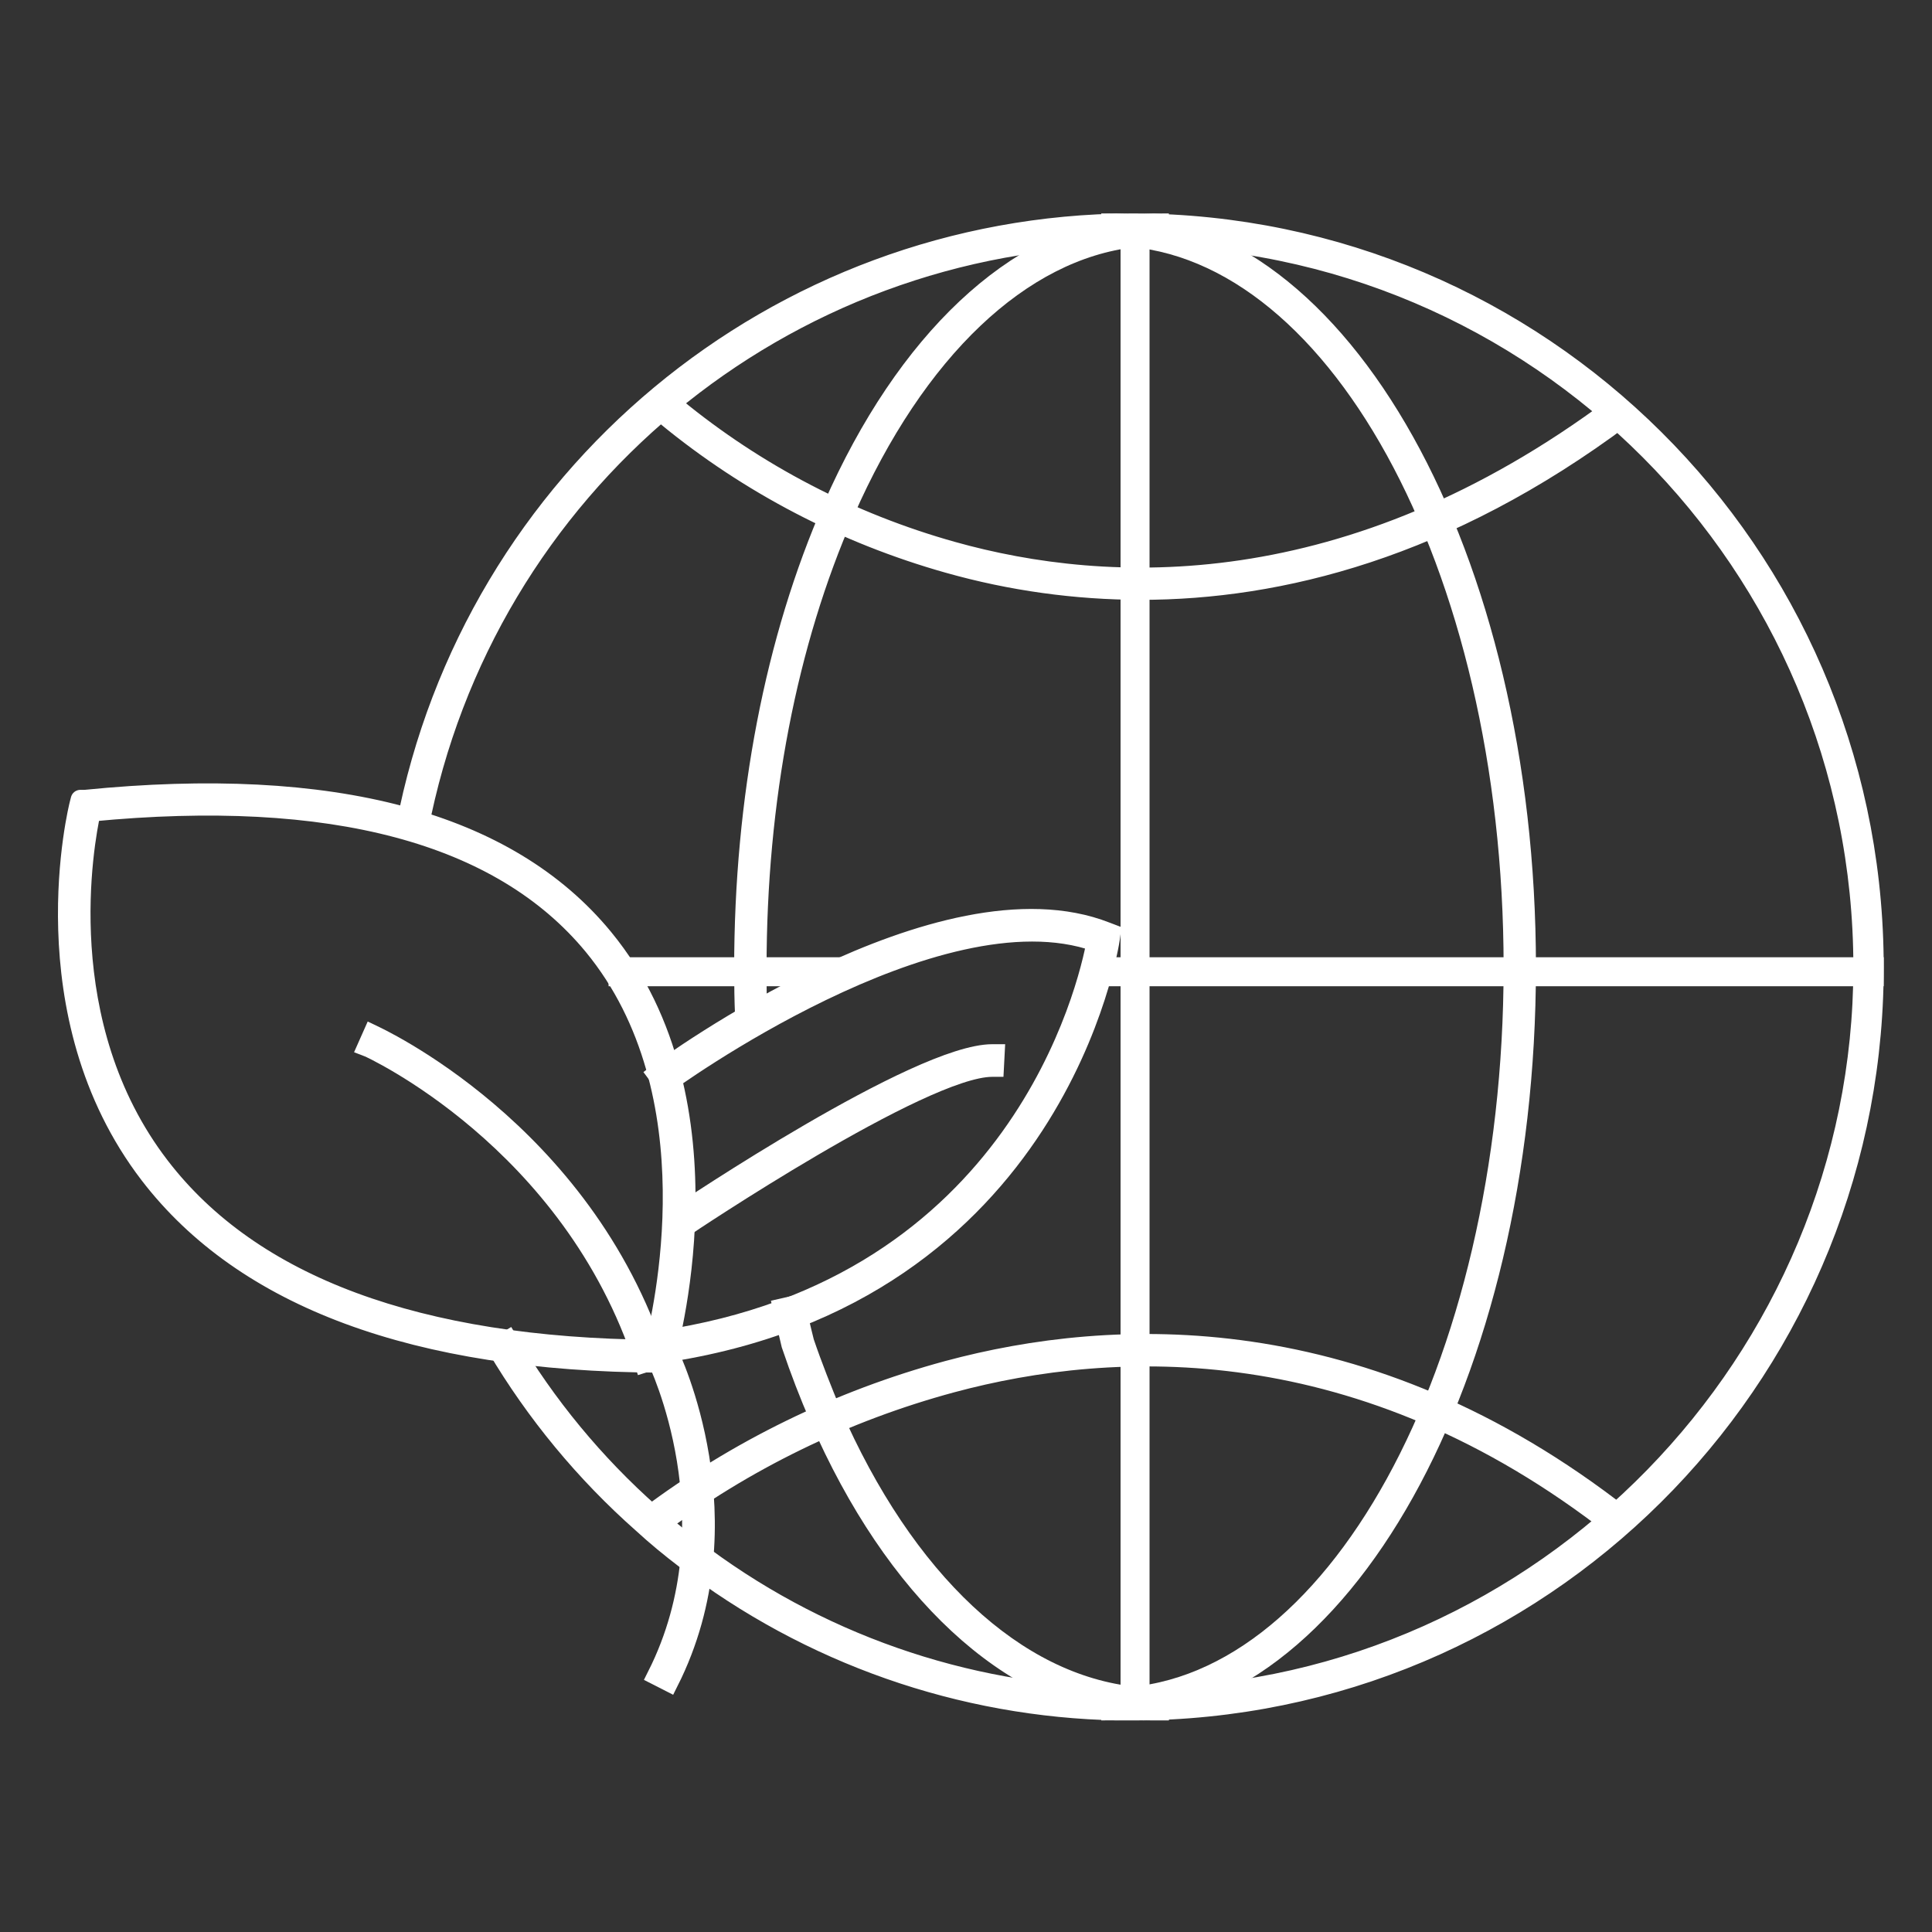 <?xml version="1.0" encoding="UTF-8"?>
<svg xmlns="http://www.w3.org/2000/svg" xmlns:xlink="http://www.w3.org/1999/xlink" width="200px" height="200px" viewBox="0 0 200 200" version="1.1">
  <rect x="0" y="0" width="200" height="200" fill="#333333" stroke="none"/>
  <!-- Generator: Sketch 61.2 (89653) - https://sketch.com -->
  <title>Live-more-sustainably-icon</title>
  <desc>Created with Sketch.</desc>
  <g id="Live-more-sustainably-icon" stroke="none" stroke-width="1" fill="none" fill-rule="evenodd">
    <g transform="translate(7, 23)" fill="#FFFFFF" fill-rule="nonzero" stroke="#FFFFFF" stroke-width="2">
      <path d="M110.439,154.095 C109.91,154.095 109.382,154.095 108.844,154.095 L108.735,154.095 C92.492,153.785 76.775,148.273 63.883,138.367 C62.407,137.244 60.93,136.029 59.499,134.714 C53.546,129.451 48.451,123.287 44.397,116.447 L45.573,115.744 C49.551,122.47 54.555,128.532 60.402,133.709 C61.814,134.961 63.263,136.157 64.713,137.262 C77.374,146.985 92.805,152.397 108.753,152.707 L108.88,152.707 C109.418,152.707 109.919,152.707 110.439,152.707 L110.439,152.707 C110.913,152.707 111.35,152.707 111.861,152.707 L112.034,152.707 C152.793,151.794 185.86,117.89 185.86,77.1 C185.855,35.352 152.099,1.501 110.439,1.465 L110.074,1.465 C74.039,1.654 43.161,27.338 36.34,62.797 L35,62.541 C41.936,26.44 73.37,0.287 110.056,0.095 L110.43,0.095 C152.419,0.245 186.514,34.142 186.995,76.218 C187.476,118.293 154.164,152.965 112.189,154.077 L111.943,154.077 C111.451,154.095 110.949,154.095 110.439,154.095 Z" id="Path"></path>
      <polygon id="Path" points="35 86.6 35 86.59 36 86.59"></polygon>
      <path d="M111.105,38.095 C104.36,38.09 97.649,37.157 91.168,35.325 C80.468,32.311 70.532,27.131 62,20.12 L62.909,19.14 C71.296,26.028 81.066,31.112 91.586,34.06 C107.679,38.576 132.631,39.645 160.173,19.095 L161,20.164 C142.672,33.855 125.425,38.095 111.105,38.095 Z" id="Path"></path>
      <rect id="Rectangle" x="107" y="77.095" width="80" height="1"></rect>
      <rect id="Rectangle" x="57" y="77.095" width="23" height="1"></rect>
      <path d="M160.189,135.095 C133.94,114.552 108.364,115.632 91.541,120.16 C80.457,123.148 70.058,128.215 60.911,135.086 L60,134.051 C69.288,127.071 79.843,121.916 91.095,118.864 C108.237,114.246 134.286,113.129 161,134.042 L160.189,135.095 Z" id="Path"></path>
      <rect id="Rectangle" x="110" y="1.095" width="1" height="152"></rect>
      <path d="M70.09,82.095 C70.027,80.597 70,79.025 70,77.28 C70,59.69 73.187,43.188 79.208,29.472 C86.774,12.257 98.104,1.603 110.283,0.232 L110.544,0.232 C111.36,0.141 112.18,0.095 113,0.095 L113,1.466 C112.242,1.466 111.456,1.466 110.617,1.594 L110.355,1.594 C98.709,2.919 87.812,13.244 80.445,30.03 C74.505,43.562 71.354,59.846 71.354,77.207 C71.354,79.034 71.354,80.569 71.444,82.041 L70.09,82.095 Z" id="Path"></path>
      <path d="M113,154.095 C112.778,154.095 112.583,154.095 112.361,154.095 L112.166,154.095 C111.629,154.095 111.111,154.095 110.592,154.005 C110.534,154.017 110.474,154.017 110.416,154.005 L110.416,154.005 C97.496,152.726 85.605,141.695 77.797,123.752 C76.778,121.43 75.815,118.926 74.926,116.304 C74.926,116.25 74.537,114.808 74,112.404 L75.352,112.095 C75.917,114.481 76.278,115.923 76.278,115.923 C77.14,118.463 78.131,120.931 79.057,123.18 C86.67,140.661 98.145,151.383 110.546,152.617 L110.638,152.617 C111.203,152.68 111.694,152.707 112.176,152.717 L112.472,152.717 C112.645,152.73 112.818,152.73 112.991,152.717 L113,154.095 Z" id="Shape"></path>
      <path d="M108,154.095 L108,152.727 C130.968,152.727 149.654,118.803 149.654,77.095 C149.654,35.388 130.968,1.464 108,1.464 L108,0.095 C131.717,0.095 151,34.64 151,77.095 C151,119.551 131.717,154.095 108,154.095 Z" id="Path"></path>
      <path d="M61.692,118.095 L61.176,118.095 C36.035,117.966 18.304,111.404 8.463,98.591 C-4.297,81.967 1.144,60.446 1.199,60.235 L1.319,59.765 L1.798,59.765 C27.473,57.197 45.545,62.02 55.478,74.097 C69.609,91.273 61.922,117.359 61.839,117.654 L61.692,118.095 Z M2.424,61.026 C1.724,64.202 -1.765,82.998 9.568,97.744 C19.059,110.106 36.265,116.475 60.661,116.696 C61.581,113.014 67.013,90.224 54.41,74.907 C44.845,63.309 27.353,58.633 2.424,61.045 L2.424,61.026 Z" id="Shape" stroke-linejoin="round"></path>
      <path d="M62.244,151.095 L61,150.461 C69.094,134.38 61.074,117.888 61,117.72 L62.244,117.095 C62.327,117.273 70.653,134.389 62.244,151.095 Z" id="Path"></path>
      <path d="M59.684,118.095 C52.178,94.968 31.248,85.45 31,85.358 L31.561,84.095 C31.773,84.197 53.291,93.945 61,117.672 L59.684,118.095 Z" id="Path"></path>
      <path d="M61.501,117.095 L61.31,115.752 C98.531,110.308 105.651,78.995 106.479,74.512 C89.999,68.705 62.093,89.03 61.81,89.266 L61,88.177 C62.193,87.27 90.391,66.727 107.499,73.441 L108,73.632 L107.927,74.167 C107.873,74.53 102.455,111.098 61.501,117.095 Z" id="Path"></path>
      <path d="M63.752,104.095 L63,102.946 C64.032,102.257 88.085,86.095 95.737,86.095 L96,86.095 L95.928,87.474 L95.701,87.474 C88.493,87.474 63.996,103.93 63.752,104.095 Z" id="Path"></path>
    </g>
  </g>
</svg>
